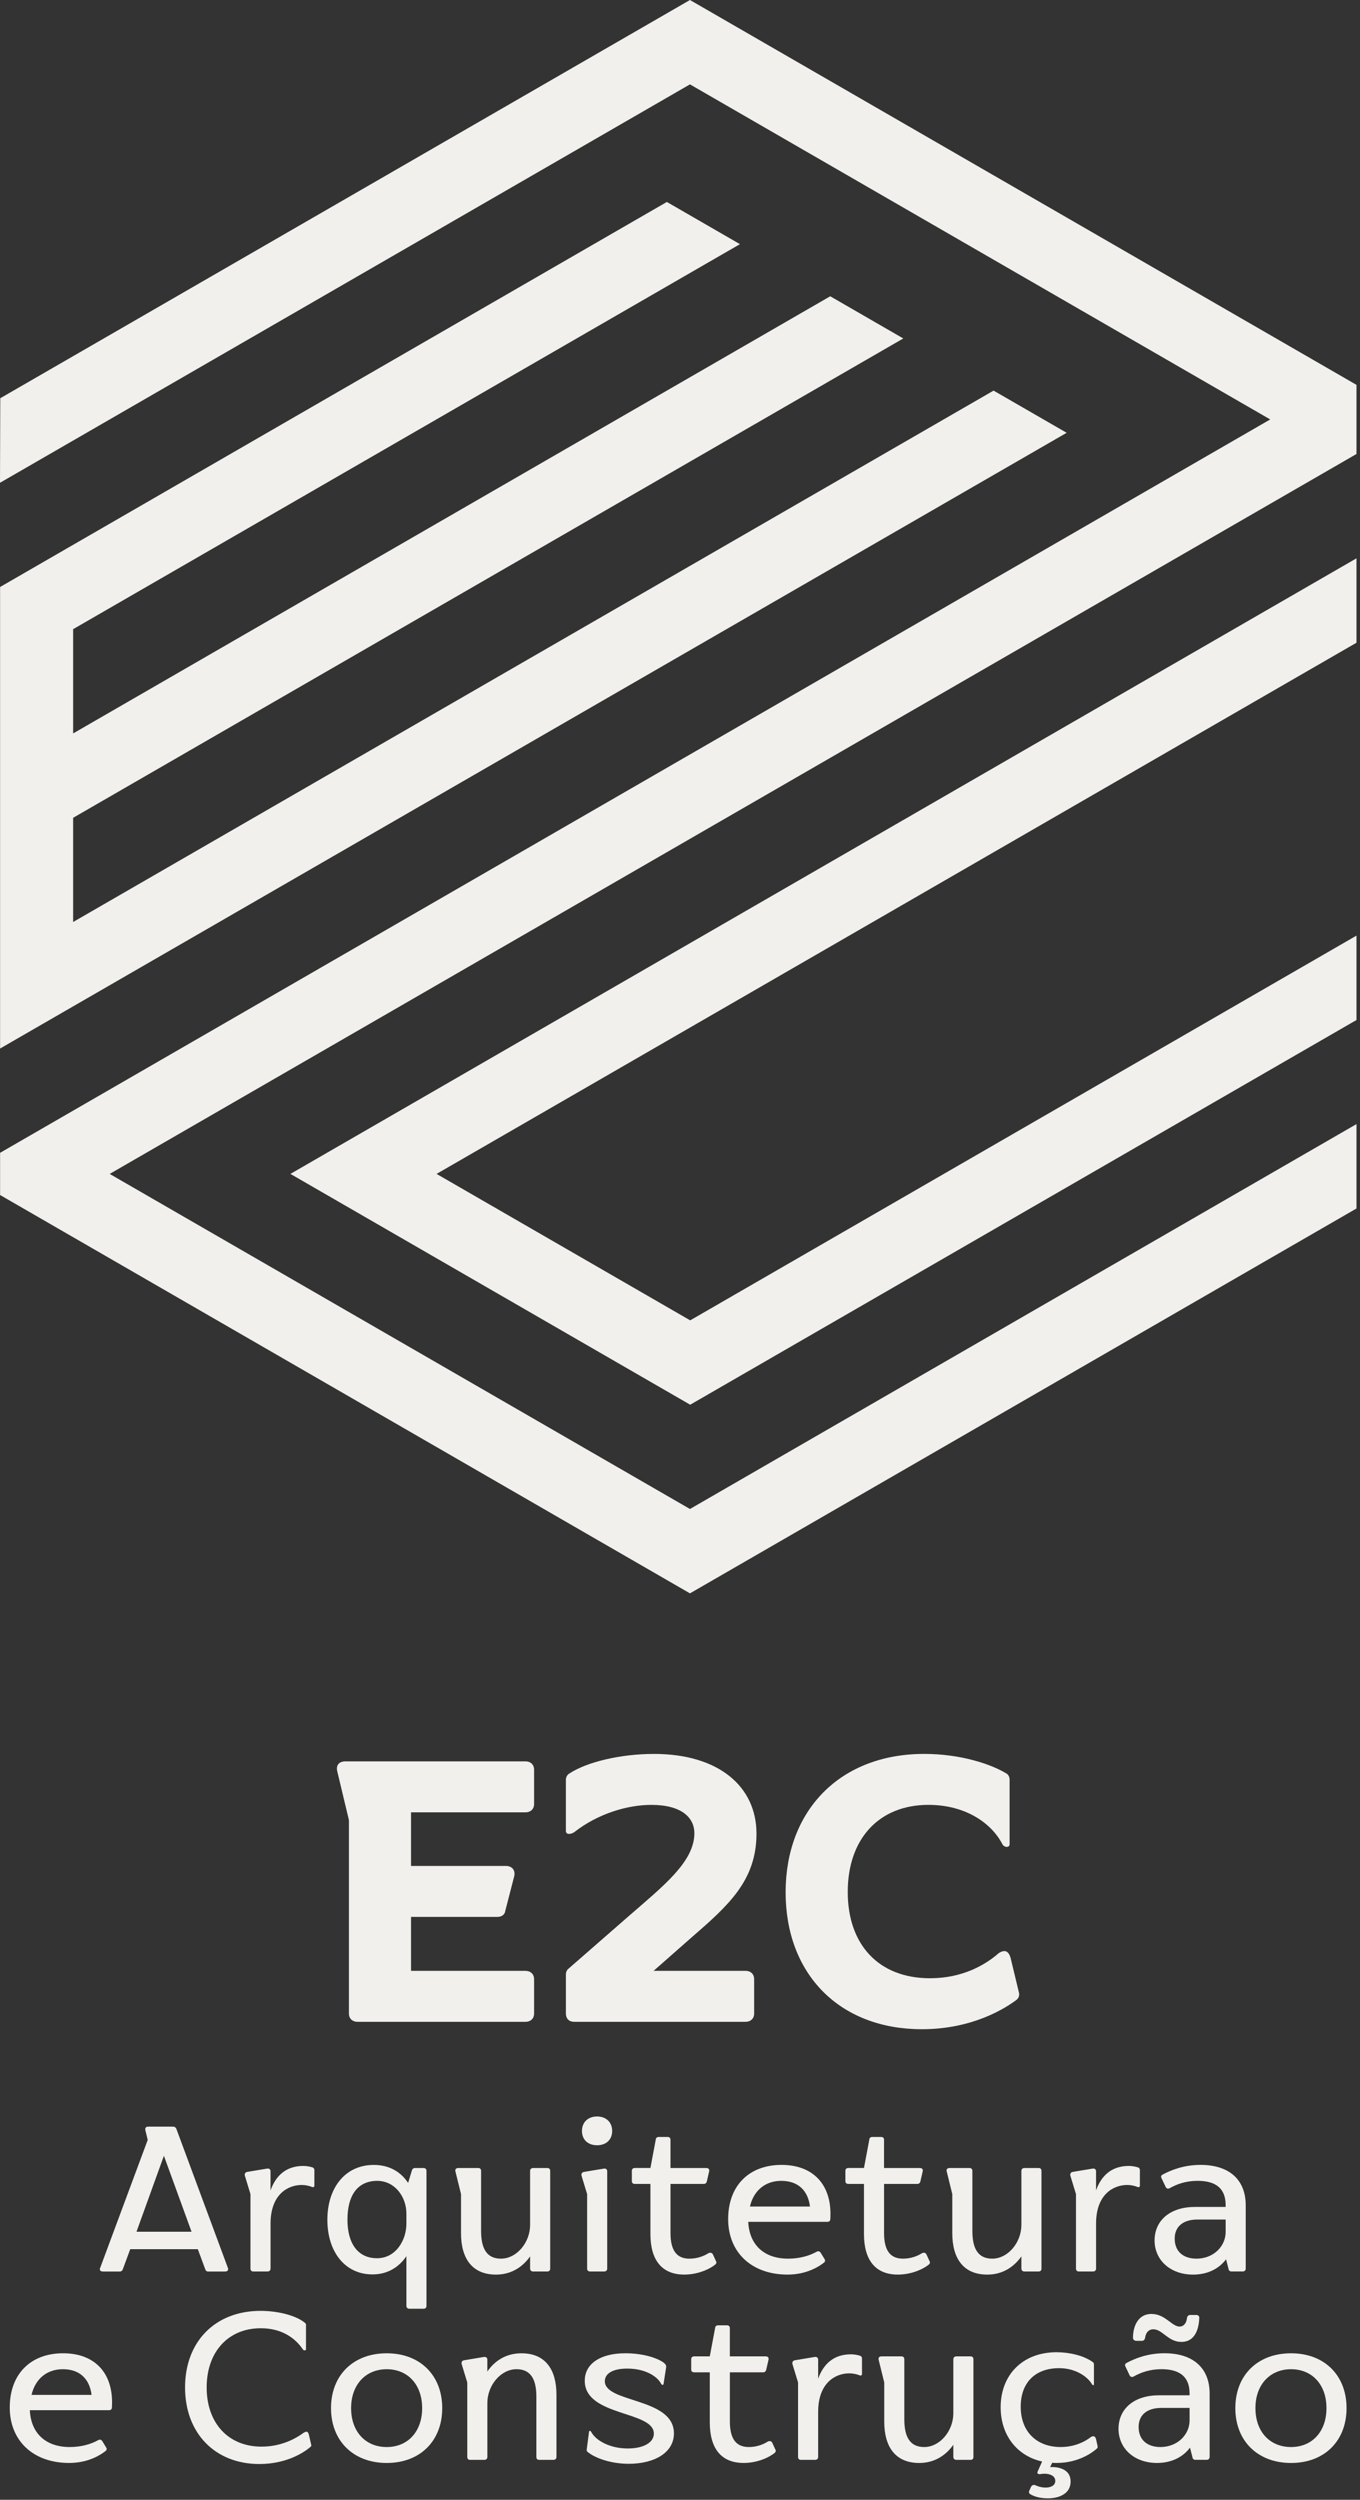 <svg xmlns="http://www.w3.org/2000/svg" width="333" height="612" viewBox="0 0 333 612" fill="none"><rect x="0" y="0" width="333" height="612" fill="#333333" stroke="none"/><path d="M85.435 492.971V445.607L82.585 433.676C82.206 432.128 83.059 431.218 84.581 431.218H128.681C129.919 431.218 130.772 432.037 130.772 433.223V441.696C130.772 442.882 129.919 443.701 128.681 443.701H100.644V456.819H123.834C125.352 456.819 126.21 457.819 125.926 459.277L123.739 467.75C123.645 468.75 122.791 469.298 121.838 469.298H100.644V482.506H128.681C129.919 482.506 130.772 483.325 130.772 484.511V492.984C130.772 494.17 129.919 494.989 128.681 494.989H87.527C86.289 494.989 85.435 494.17 85.435 492.984V492.971Z" fill="#F2F0EC"></path><path d="M139.229 481.95L154.053 469.013C162.419 461.726 170.021 455.806 170.021 448.794C170.021 445.15 167.076 441.873 159.469 441.873C153.579 441.873 146.352 444.059 140.652 448.522C140.272 448.794 139.793 448.98 139.319 448.98C138.845 448.98 138.556 448.704 138.556 448.251V435.772C138.556 435.133 138.84 434.495 139.509 434.133C143.692 431.403 151.863 429.398 160.134 429.398C176.006 429.398 185.226 437.415 185.226 448.893C185.226 460.372 178.382 466.474 169.353 474.304L160.039 482.502H182.565C183.803 482.502 184.656 483.321 184.656 484.507V492.98C184.656 494.166 183.798 494.985 182.565 494.985H140.557C139.319 494.985 138.56 494.166 138.56 492.98V483.416C138.56 482.868 138.75 482.325 139.224 481.958L139.229 481.95Z" fill="#F2F0EC"></path><path d="M245.966 477.668C246.63 477.668 247.203 478.306 247.484 479.492L249.48 487.779C249.67 488.418 249.48 489.146 248.911 489.599C246.345 491.514 238.363 496.796 225.72 496.796C205.57 496.796 192.362 483.316 192.362 463.278C192.362 443.24 205.669 429.394 226.294 429.394C235.323 429.394 242.641 431.947 246.155 434.038C246.819 434.314 247.203 434.948 247.203 435.677V451.523C247.203 451.89 246.919 452.162 246.539 452.162C246.065 452.162 245.685 451.89 245.496 451.614C242.835 446.332 236.371 441.869 227.342 441.869C215.083 441.869 207.571 450.342 207.571 463.183C207.571 476.025 215.078 484.317 227.721 484.317C235.798 484.317 241.218 480.949 244.068 478.577C244.732 477.939 245.401 477.668 245.97 477.668H245.966Z" fill="#F2F0EC"></path><path d="M181.177 59.775L163.281 49.443L0.021 143.71V256.703L261.174 105.957L243.279 95.63L17.908 225.725V200.215L221.171 82.862L203.285 72.534L17.908 179.56V154.033L181.177 59.775Z" fill="#F2F0EC"></path><path d="M168.995 343.907L332.138 249.722V229.059L168.995 323.252L106.897 287.397L332.138 157.353V136.689L71.111 287.397L168.995 343.907Z" fill="#F2F0EC"></path><path d="M168.939 0L0.069 97.492L0 118.194L168.939 20.655L311.014 102.688L0.022 282.235V292.566L168.939 390.089L332.139 295.865V275.202L168.939 369.434L26.856 287.401L332.139 111.148V94.223L168.939 0Z" fill="#F2F0EC"></path><path d="M25.17 556.114C24.588 556.114 24.273 555.76 24.536 555.204L36.17 523.889L35.588 521.509C35.484 520.953 35.747 520.647 36.278 520.647H42.41C42.78 520.647 42.992 520.849 43.151 521.104L55.79 555.208C56.001 555.764 55.738 556.118 55.1 556.118H50.922C50.607 556.118 50.391 555.915 50.288 555.661L48.438 550.646H31.888L30.038 555.661C29.935 555.915 29.667 556.118 29.352 556.118H25.174L25.17 556.114ZM33.419 546.381H46.903L40.133 527.783L33.419 546.381Z" fill="#F2F0EC"></path><path d="M76.453 535.437C75.712 535.135 74.815 534.928 73.862 534.928C70.425 534.928 66.247 537.309 66.247 544.355V555.402C66.247 555.859 65.927 556.109 65.505 556.109H62.017C61.594 556.109 61.327 555.855 61.327 555.402V537.162L59.951 532.652C59.843 532.194 60.054 531.841 60.481 531.737L65.345 530.927C65.876 530.827 66.242 531.078 66.242 531.586V536.248C67.51 532.703 69.994 530.267 74.28 530.267C75.177 530.267 76.026 530.47 76.501 530.62C76.764 530.672 76.975 530.974 76.975 531.228V535.131C76.975 535.385 76.712 535.536 76.445 535.433L76.453 535.437Z" fill="#F2F0EC"></path><path d="M100.247 565.233C99.825 565.233 99.51 564.979 99.51 564.526V552.366C97.82 554.85 95.12 556.825 91.209 556.825C84.439 556.825 80.157 551.254 80.157 543.449C80.157 535.644 84.491 530.021 91.524 530.021C95.595 530.021 98.294 531.948 99.928 534.428L100.881 531.284C100.985 530.978 101.252 530.776 101.567 530.776H103.68C104.154 530.776 104.422 531.03 104.422 531.483V564.522C104.422 564.979 104.159 565.229 103.68 565.229H100.243L100.247 565.233ZM99.51 544.406V541.922C99.51 537.921 96.759 533.915 92.317 533.915C87.505 533.967 85.073 537.511 85.073 543.44C85.073 549.369 87.717 552.866 92.317 552.866C96.918 552.866 99.51 548.459 99.51 544.406Z" fill="#F2F0EC"></path><path d="M111.506 531.586C111.399 531.077 111.666 530.776 112.244 530.776H117.108C117.53 530.776 117.798 531.03 117.798 531.483V546.178C117.798 550.331 119.065 552.97 122.662 552.97C126.521 552.97 129.798 549.016 129.798 544.708V531.483C129.798 531.026 130.117 530.776 130.54 530.776H134.028C134.451 530.776 134.718 531.03 134.718 531.483V555.402C134.718 555.859 134.455 556.109 134.028 556.109H130.54C130.117 556.109 129.798 555.855 129.798 555.402V552.414C128.052 554.897 125.305 556.872 121.446 556.872C115.737 556.872 112.882 553.073 112.882 546.739V537.162L111.506 531.586Z" fill="#F2F0EC"></path><path d="M143.761 555.402V537.162L142.385 532.651C142.282 532.194 142.489 531.841 142.967 531.737L147.831 530.927C148.306 530.827 148.677 531.078 148.677 531.586V555.402C148.677 555.859 148.357 556.109 147.935 556.109H144.498C144.024 556.109 143.756 555.855 143.756 555.402H143.761ZM146.193 518.159C148.413 518.159 149.893 519.577 149.893 521.707C149.893 523.838 148.413 525.205 146.193 525.205C143.972 525.205 142.493 523.838 142.493 521.707C142.493 519.577 143.972 518.159 146.193 518.159Z" fill="#F2F0EC"></path><path d="M164.17 523.885V530.776H172.949C173.48 530.776 173.743 531.078 173.639 531.586L173.057 534.122C172.954 534.475 172.686 534.678 172.32 534.678H164.174V546.687C164.174 551.198 165.865 552.97 168.827 552.97C170.836 552.97 172.475 552.263 173.428 551.65C173.902 551.396 174.381 551.5 174.592 552.004L175.334 553.625C175.493 553.88 175.386 554.182 175.174 554.384C173.324 555.855 170.414 556.868 167.559 556.868C162.061 556.868 159.258 553.324 159.258 546.937V534.674H155.451C154.972 534.674 154.709 534.419 154.709 534.014V531.479C154.709 531.021 154.972 530.771 155.451 530.771H159.258L160.582 523.73C160.582 523.428 160.897 523.173 161.268 523.173H163.489C163.911 523.173 164.174 523.428 164.174 523.881L164.17 523.885Z" fill="#F2F0EC"></path><path d="M200.969 551.551L201.922 553.121C202.082 553.375 202.03 553.729 201.819 553.88C200.762 554.742 197.692 556.868 192.832 556.868C184.109 556.868 178.292 551.495 178.292 543.289C178.292 535.084 183.419 530.013 191.353 530.013C199.287 530.013 203.832 535.079 203.302 543.289C203.302 543.695 203.039 543.949 202.612 543.949H183.208C183.471 549.572 187.067 552.97 192.988 552.97C195.894 552.97 198.274 552.211 199.913 551.297C200.335 551.043 200.706 551.146 200.969 551.551ZM198.326 540.202C197.852 536.403 195.523 533.919 191.293 533.919C187.326 533.919 184.523 536.351 183.626 540.202H198.326Z" fill="#F2F0EC"></path><path d="M216.458 523.885V530.776H225.238C225.768 530.776 226.031 531.078 225.928 531.586L225.345 534.122C225.242 534.475 224.975 534.678 224.604 534.678H216.463V546.687C216.463 551.198 218.153 552.97 221.115 552.97C223.125 552.97 224.763 552.263 225.716 551.65C226.191 551.396 226.669 551.5 226.881 552.004L227.622 553.625C227.782 553.88 227.674 554.182 227.463 554.384C225.613 555.855 222.702 556.868 219.848 556.868C214.35 556.868 211.547 553.324 211.547 546.937V534.674H207.739C207.265 534.674 206.998 534.419 206.998 534.014V531.479C206.998 531.021 207.261 530.771 207.739 530.771H211.547L212.871 523.73C212.871 523.428 213.19 523.173 213.556 523.173H215.777C216.2 523.173 216.463 523.428 216.463 523.881L216.458 523.885Z" fill="#F2F0EC"></path><path d="M231.792 531.586C231.689 531.077 231.952 530.776 232.534 530.776H237.398C237.82 530.776 238.088 531.03 238.088 531.483V546.178C238.088 550.331 239.355 552.97 242.952 552.97C246.811 552.97 250.088 549.016 250.088 544.708V531.483C250.088 531.026 250.407 530.776 250.83 530.776H254.318C254.741 530.776 255.008 531.03 255.008 531.483V555.402C255.008 555.859 254.745 556.109 254.318 556.109H250.83C250.407 556.109 250.088 555.855 250.088 555.402V552.414C248.342 554.897 245.595 556.872 241.736 556.872C236.026 556.872 233.172 553.073 233.172 546.739V537.162L231.796 531.586H231.792Z" fill="#F2F0EC"></path><path d="M278.582 535.437C277.841 535.135 276.944 534.928 275.991 534.928C272.554 534.928 268.376 537.309 268.376 544.355V555.402C268.376 555.859 268.057 556.109 267.634 556.109H264.146C263.723 556.109 263.456 555.855 263.456 555.402V537.162L262.08 532.652C261.972 532.194 262.184 531.841 262.61 531.737L267.475 530.927C268.005 530.827 268.371 531.078 268.371 531.586V536.248C269.639 532.703 272.123 530.267 276.409 530.267C277.306 530.267 278.156 530.47 278.63 530.62C278.893 530.672 279.104 530.974 279.104 531.228V535.131C279.104 535.385 278.841 535.536 278.574 535.433L278.582 535.437Z" fill="#F2F0EC"></path><path d="M301.527 556.114C301.208 556.114 300.893 555.911 300.841 555.605L300.208 553.121C298.461 555.454 295.658 556.873 292.118 556.873C286.62 556.873 282.705 553.375 282.705 548.511C282.705 543.647 286.461 540.301 292.644 540.301H300.1V539.844C300.1 535.842 297.771 533.915 293.226 533.915C290.372 533.915 288.151 534.726 286.456 535.687C286.034 535.942 285.611 535.838 285.4 535.381L284.395 533.255C284.184 532.902 284.343 532.548 284.658 532.393C286.827 531.229 289.945 530.013 293.964 530.013C300.997 530.013 305.016 533.661 305.016 539.892V555.398C305.016 555.855 304.701 556.105 304.278 556.105H301.527V556.114ZM300.1 543.393H293.175C289.634 543.393 287.625 545.165 287.625 548.054C287.625 551.401 289.953 552.97 292.968 552.97C297.094 552.97 300.104 549.982 300.104 546.433V543.393H300.1Z" fill="#F2F0EC"></path><path d="M25.066 597.669L26.019 599.239C26.179 599.493 26.127 599.847 25.916 599.998C24.859 600.86 21.789 602.986 16.929 602.986C8.206 602.986 2.389 597.613 2.389 589.407C2.389 581.201 7.516 576.13 15.45 576.13C23.384 576.13 27.93 581.197 27.399 589.407C27.399 589.813 27.136 590.067 26.709 590.067H7.305C7.568 595.69 11.164 599.088 17.085 599.088C19.991 599.088 22.371 598.329 24.01 597.415C24.432 597.16 24.803 597.264 25.066 597.669ZM22.423 586.316C21.949 582.517 19.62 580.033 15.39 580.033C11.423 580.033 8.62 582.465 7.723 586.316H22.423Z" fill="#F2F0EC"></path><path d="M74.974 595.336C75.293 595.336 75.505 595.539 75.608 595.996L76.19 598.48C76.294 598.683 76.19 598.937 75.979 599.088C74.871 600.049 70.585 603.245 63.5 603.245C52.711 603.245 45.312 595.746 45.312 584.496C45.312 573.246 52.715 565.747 63.819 565.747C68.209 565.747 72.65 566.963 74.659 568.683C74.819 568.783 74.923 568.938 74.923 569.14V575.169C74.923 575.32 74.763 575.423 74.659 575.423C74.448 575.423 74.289 575.371 74.185 575.22C72.335 572.435 69.002 570.003 63.875 570.003C55.837 570.003 50.602 575.828 50.602 584.496C50.602 593.163 55.837 598.989 64.035 598.989C68.95 598.989 72.495 596.962 74.345 595.595C74.608 595.444 74.823 595.341 74.979 595.341L74.974 595.336Z" fill="#F2F0EC"></path><path d="M94.694 576.135C102.835 576.135 108.281 581.508 108.281 589.562C108.281 597.617 102.835 602.99 94.694 602.99C86.552 602.99 81.05 597.617 81.05 589.562C81.05 581.508 86.496 576.135 94.694 576.135ZM94.694 599.088C99.877 599.088 103.365 595.289 103.365 589.562C103.365 583.836 99.877 580.037 94.694 580.037C89.51 580.037 85.97 583.836 85.97 589.562C85.97 595.289 89.459 599.088 94.694 599.088Z" fill="#F2F0EC"></path><path d="M131.333 601.52V586.773C131.333 582.667 130.066 580.033 126.469 580.033C122.61 580.033 119.333 583.987 119.333 588.295V601.52C119.333 601.977 119.014 602.227 118.591 602.227H115.103C114.68 602.227 114.413 601.973 114.413 601.52V583.28L113.037 578.769C112.929 578.312 113.141 577.959 113.567 577.855L118.432 577.044C118.962 576.945 119.328 577.195 119.328 577.704V580.593C121.075 578.058 123.822 576.135 127.681 576.135C133.39 576.135 136.249 579.934 136.249 586.268V601.52C136.249 601.977 135.93 602.227 135.507 602.227H132.019C131.596 602.227 131.329 601.973 131.329 601.52H131.333Z" fill="#F2F0EC"></path><path d="M165.015 595.742C165.015 600.455 160.255 603.189 153.963 603.189C149.47 603.189 145.874 601.77 144.235 600.554C143.705 600.201 143.601 599.998 143.653 599.743L144.235 595.285C144.235 595.186 144.339 595.134 144.446 595.134C144.554 595.134 144.658 595.186 144.817 595.487C145.982 597.566 149.418 599.442 153.7 599.442C157.508 599.442 160.099 598.023 160.099 595.794C160.099 590.171 143.179 591.641 143.179 582.87C143.179 578.666 147.038 576.13 153.118 576.13C157.348 576.13 160.888 577.243 162.475 578.412C163.006 578.817 163.161 579.119 163.109 579.576L162.475 583.629C162.423 584.034 162.001 583.884 161.841 583.53C160.888 581.758 157.982 579.882 153.592 579.882C149.944 579.882 148.094 581.15 148.094 582.974C148.094 588.347 165.015 586.928 165.015 595.742Z" fill="#F2F0EC"></path><path d="M178.706 570.003V576.893H187.485C188.016 576.893 188.279 577.195 188.175 577.704L187.593 580.24C187.49 580.593 187.222 580.796 186.851 580.796H178.71V592.805C178.71 597.316 180.401 599.088 183.363 599.088C185.372 599.088 187.011 598.381 187.964 597.768C188.438 597.514 188.917 597.617 189.128 598.122L189.87 599.743C190.029 599.998 189.922 600.299 189.71 600.502C187.86 601.973 184.95 602.986 182.095 602.986C176.597 602.986 173.794 599.441 173.794 593.055V580.792H169.987C169.513 580.792 169.245 580.537 169.245 580.132V577.596C169.245 577.139 169.508 576.889 169.987 576.889H173.794L175.118 569.848C175.118 569.546 175.437 569.291 175.804 569.291H178.025C178.447 569.291 178.71 569.546 178.71 569.998L178.706 570.003Z" fill="#F2F0EC"></path><path d="M210.533 581.555C209.792 581.253 208.895 581.046 207.942 581.046C204.505 581.046 200.327 583.426 200.327 590.472V601.52C200.327 601.977 200.008 602.227 199.585 602.227H196.097C195.674 602.227 195.407 601.973 195.407 601.52V583.28L194.031 578.769C193.928 578.312 194.135 577.959 194.561 577.855L199.425 577.045C199.956 576.945 200.327 577.195 200.327 577.704V582.366C201.594 578.821 204.083 576.385 208.364 576.385C209.261 576.385 210.111 576.587 210.585 576.738C210.848 576.79 211.059 577.092 211.059 577.346V581.249C211.059 581.503 210.796 581.654 210.529 581.551L210.533 581.555Z" fill="#F2F0EC"></path><path d="M215.134 577.704C215.027 577.195 215.294 576.893 215.872 576.893H220.736C221.158 576.893 221.426 577.148 221.426 577.601V592.296C221.426 596.449 222.693 599.088 226.29 599.088C230.149 599.088 233.426 595.134 233.426 590.826V577.601C233.426 577.144 233.745 576.893 234.168 576.893H237.656C238.079 576.893 238.346 577.148 238.346 577.601V601.52C238.346 601.977 238.083 602.227 237.656 602.227H234.168C233.745 602.227 233.426 601.973 233.426 601.52V598.532C231.68 601.015 228.933 602.99 225.074 602.99C219.365 602.99 216.51 599.191 216.51 592.857V583.28L215.134 577.704Z" fill="#F2F0EC"></path><path d="M267.69 583.935C267.587 583.935 267.479 583.883 267.427 583.784C266.211 581.706 263.197 579.778 259.338 579.778C253.361 579.778 249.924 583.426 249.924 589.204C249.924 595.336 253.84 599.083 259.708 599.083C263.197 599.083 265.685 597.716 266.953 596.755C267.216 596.552 267.483 596.449 267.69 596.449C268.009 596.449 268.272 596.703 268.38 597.208L268.751 598.881C268.803 599.135 268.751 599.338 268.54 599.489C267.643 600.299 264.206 602.986 258.704 602.986C258.333 602.986 257.962 602.986 257.647 602.934L257.117 603.999C257.117 603.999 262.14 603.542 262.14 607.544C262.14 610.484 259.389 611.649 256.535 611.649C254.844 611.649 253.201 611.243 252.201 610.584C251.99 610.484 251.882 610.127 251.99 609.876L252.412 608.915C252.624 608.41 253.046 608.255 253.577 608.458C254.267 608.811 255.215 609.014 256.009 609.014C257.384 609.014 258.389 608.458 258.389 607.393C258.389 606.177 257.173 605.62 255.694 605.62C255.375 605.62 255.004 605.672 254.689 605.72C254.107 605.771 253.844 605.517 254.107 605.012L255.163 602.632C249.027 601.265 245.013 596.199 245.013 589.355C245.013 581.399 250.407 575.876 258.708 575.876C261.933 575.876 265.478 576.738 267.591 578.308C267.75 578.407 267.854 578.614 267.854 578.816V583.784C267.854 583.883 267.802 583.935 267.694 583.935H267.69Z" fill="#F2F0EC"></path><path d="M292.696 602.227C292.377 602.227 292.062 602.024 292.01 601.718L291.376 599.235C289.63 601.567 286.827 602.986 283.287 602.986C277.789 602.986 273.874 599.489 273.874 594.625C273.874 589.761 277.63 586.415 283.813 586.415H291.269V585.958C291.269 581.956 288.94 580.029 284.395 580.029C281.541 580.029 279.32 580.839 277.625 581.801C277.203 582.055 276.78 581.952 276.569 581.495L275.564 579.369C275.353 579.015 275.512 578.662 275.827 578.506C277.996 577.342 281.114 576.126 285.133 576.126C292.166 576.126 296.184 579.774 296.184 586.005V601.511C296.184 601.968 295.87 602.219 295.447 602.219H292.696V602.227ZM281.963 566.506C285.296 566.506 286.935 569.598 288.837 569.598C289.79 569.598 290.527 568.787 290.635 567.467C290.738 567.01 291.006 566.76 291.428 566.76H292.963C293.334 566.76 293.649 567.015 293.649 567.42C293.597 569.041 293.175 573.349 289.259 573.349C285.982 573.349 284.658 570.257 282.386 570.257C281.273 570.257 280.536 571.068 280.376 572.383C280.273 572.84 280.005 573.09 279.583 573.09H278.259C277.729 573.09 277.362 572.737 277.414 572.28C277.414 569.999 278.367 566.502 281.963 566.502V566.506ZM291.269 589.511H284.343C280.803 589.511 278.794 591.283 278.794 594.172C278.794 597.518 281.122 599.088 284.136 599.088C288.263 599.088 291.273 596.1 291.273 592.551V589.511H291.269Z" fill="#F2F0EC"></path><path d="M316.119 576.135C324.26 576.135 329.707 581.508 329.707 589.562C329.707 597.617 324.26 602.99 316.119 602.99C307.978 602.99 302.476 597.617 302.476 589.562C302.476 581.508 307.922 576.135 316.119 576.135ZM316.119 599.088C321.302 599.088 324.791 595.289 324.791 589.562C324.791 583.836 321.302 580.037 316.119 580.037C310.936 580.037 307.396 583.836 307.396 589.562C307.396 595.289 310.884 599.088 316.119 599.088Z" fill="#F2F0EC"></path></svg>